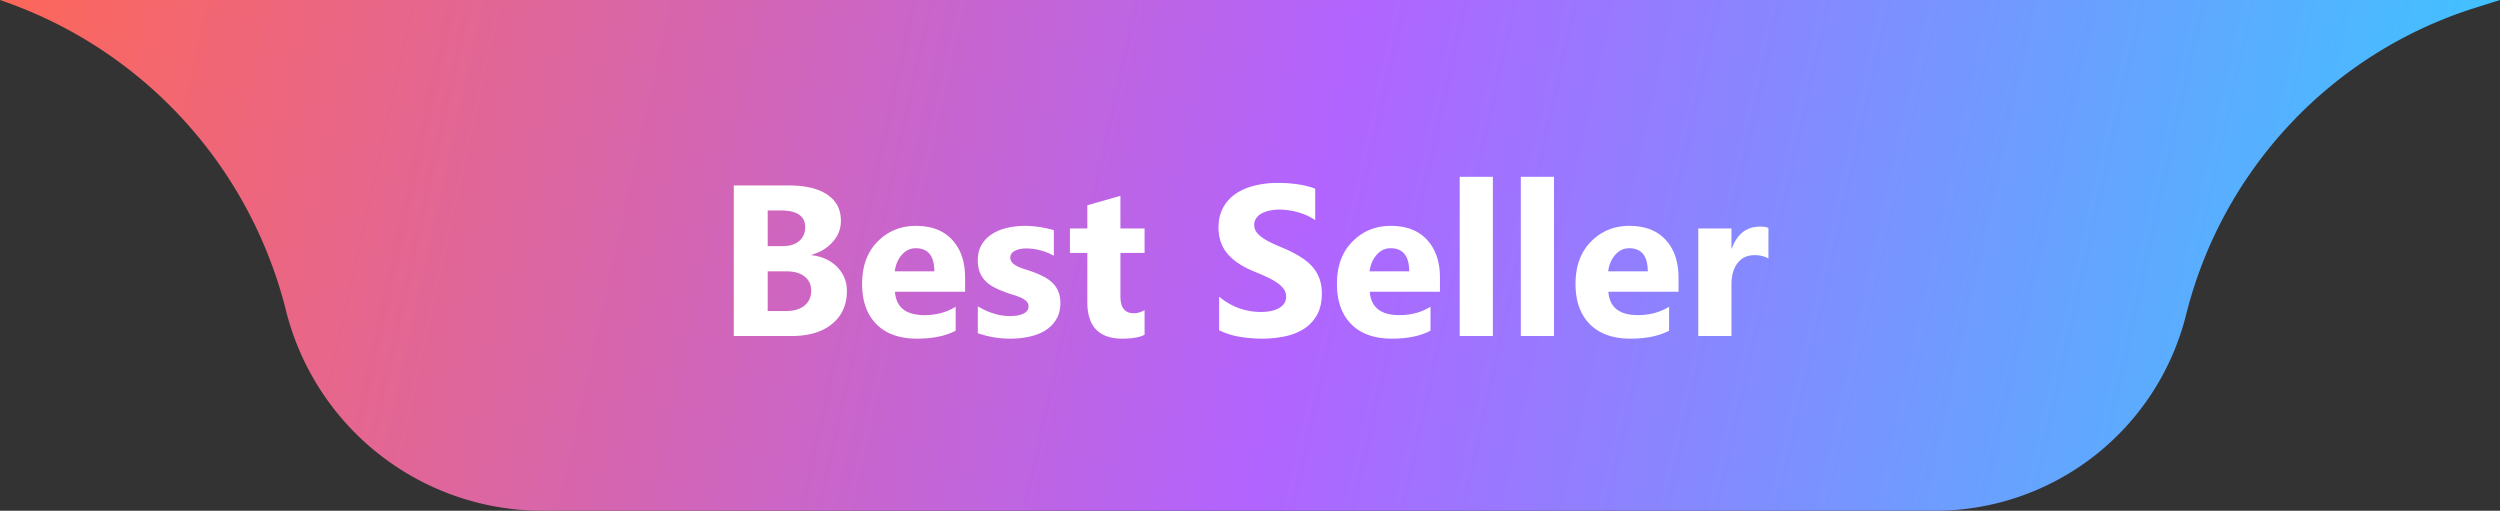 <svg xmlns="http://www.w3.org/2000/svg" width="186" height="38" fill="none"><rect width="100%" height="100%" fill="#333333" stroke="none"/><g clip-path="url(#a)"><path fill="url(#b)" d="M186 0H0l.38.134a32.79 32.79 0 0 1 20.895 22.965A19.67 19.67 0 0 0 40.359 38h103.606a19.256 19.256 0 0 0 18.681-14.586A32.1 32.1 0 0 1 184.117.594z"/><path fill="#fff" d="M54.594 25V13.797h4.078q1.874 0 2.883.687t1.008 1.938q0 .906-.618 1.586-.61.68-1.562.945v.031q1.195.15 1.906.883.72.734.719 1.79 0 1.538-1.102 2.445-1.101.898-3.008.898zm2.523-9.344v2.656h1.11q.781 0 1.226-.375.453-.383.453-1.046 0-1.235-1.843-1.235zm0 4.531v2.954h1.367q.876 0 1.368-.407.5-.405.5-1.109 0-.672-.493-1.055-.485-.383-1.359-.383zm14.688 1.516h-5.22q.126 1.742 2.196 1.742 1.32 0 2.32-.625v1.782q-1.109.593-2.882.593-1.937 0-3.008-1.07-1.07-1.079-1.07-3 0-1.992 1.156-3.156t2.844-1.164q1.749 0 2.703 1.039.96 1.039.96 2.82zm-2.29-1.515q0-1.72-1.39-1.72-.594 0-1.031.493-.43.492-.524 1.227zm3.235 4.601v-2q.61.367 1.21.547.61.18 1.15.18.655 0 1.03-.18.383-.18.383-.547a.5.5 0 0 0-.171-.39 1.6 1.6 0 0 0-.446-.274 5 5 0 0 0-.586-.21 7 7 0 0 1-.617-.212 6.5 6.5 0 0 1-.844-.383 2.6 2.6 0 0 1-.609-.484 2 2 0 0 1-.375-.633 2.6 2.6 0 0 1-.125-.851q0-.672.29-1.157.295-.485.78-.789a3.5 3.5 0 0 1 1.118-.453q.632-.148 1.312-.148.53 0 1.078.086.547.078 1.078.234v1.906a3.8 3.8 0 0 0-1.008-.406 4 4 0 0 0-1.046-.14 2.2 2.2 0 0 0-.461.046q-.212.04-.375.125a.65.65 0 0 0-.258.211.54.54 0 0 0 .047.664q.14.157.367.274.226.109.5.203.28.085.555.18.492.172.89.375.399.203.68.476.289.273.437.64.157.367.157.876 0 .711-.313 1.218a2.5 2.5 0 0 1-.82.82q-.508.314-1.18.454a6.3 6.3 0 0 1-1.383.148 7.2 7.2 0 0 1-2.445-.406m12.406.117q-.547.29-1.648.29-2.61 0-2.61-2.712V18.82h-1.296V17h1.296v-1.727l2.461-.703V17h1.797v1.82H83.36v3.235q0 1.25.993 1.25.39 0 .804-.227zm5.547-.336v-2.5q.68.57 1.477.86a4.8 4.8 0 0 0 1.61.28q.476 0 .827-.085a2 2 0 0 0 .594-.234q.242-.156.36-.36a.971.971 0 0 0-.07-1.039 2 2 0 0 0-.517-.476 5 5 0 0 0-.765-.422 26 26 0 0 0-.961-.414q-1.313-.547-1.961-1.336-.64-.79-.64-1.907 0-.874.35-1.5a3 3 0 0 1 .954-1.039q.61-.405 1.406-.593a7 7 0 0 1 1.688-.196 10 10 0 0 1 1.547.11q.68.101 1.25.32v2.336a4.398 4.398 0 0 0-1.297-.586 5 5 0 0 0-.703-.148 5 5 0 0 0-.657-.047q-.43 0-.78.086a2 2 0 0 0-.595.226 1.1 1.1 0 0 0-.375.36.82.82 0 0 0-.132.46q0 .282.148.508.149.22.422.422.274.195.664.39.39.189.883.392a9 9 0 0 1 1.203.601q.539.312.922.711.382.398.586.914.203.508.203 1.188 0 .937-.36 1.578a2.9 2.9 0 0 1-.96 1.03 4.2 4.2 0 0 1-1.422.563 8 8 0 0 1-1.704.172q-.921 0-1.757-.156a5.3 5.3 0 0 1-1.438-.469m16.43-2.867h-5.219q.125 1.742 2.195 1.742 1.321 0 2.321-.625v1.782q-1.11.593-2.883.593-1.937 0-3.008-1.07-1.07-1.079-1.07-3 0-1.992 1.156-3.156t2.844-1.164q1.749 0 2.703 1.039.96 1.039.961 2.82zm-2.289-1.515q0-1.72-1.391-1.72-.594 0-1.031.493-.43.492-.524 1.227zM111.07 25h-2.468V13.156h2.468zm4.547 0h-2.469V13.156h2.469zm9.266-3.297h-5.219q.125 1.742 2.195 1.742 1.321 0 2.321-.625v1.782q-1.11.593-2.883.593-1.937 0-3.008-1.07-1.07-1.079-1.07-3 0-1.992 1.156-3.156t2.844-1.164q1.749 0 2.703 1.039.96 1.039.961 2.82zm-2.289-1.515q0-1.72-1.391-1.72-.594 0-1.031.493-.43.492-.524 1.227zm8.976-.961a2.14 2.14 0 0 0-1.039-.243q-.804 0-1.258.594-.453.586-.453 1.602V25h-2.468v-8h2.468v1.484h.032q.585-1.625 2.109-1.625.39 0 .609.094z"/></g><defs><linearGradient id="b" x1="-2.818" x2="182.959" y1="4.433" y2="45.6" gradientUnits="userSpaceOnUse"><stop stop-color="#FF6756"/><stop offset=".531" stop-color="#B164FF"/><stop offset=".979" stop-color="#3DC5FF"/></linearGradient><clipPath id="a"><path fill="#fff" d="M0 0h186v38H0z"/></clipPath></defs></svg>